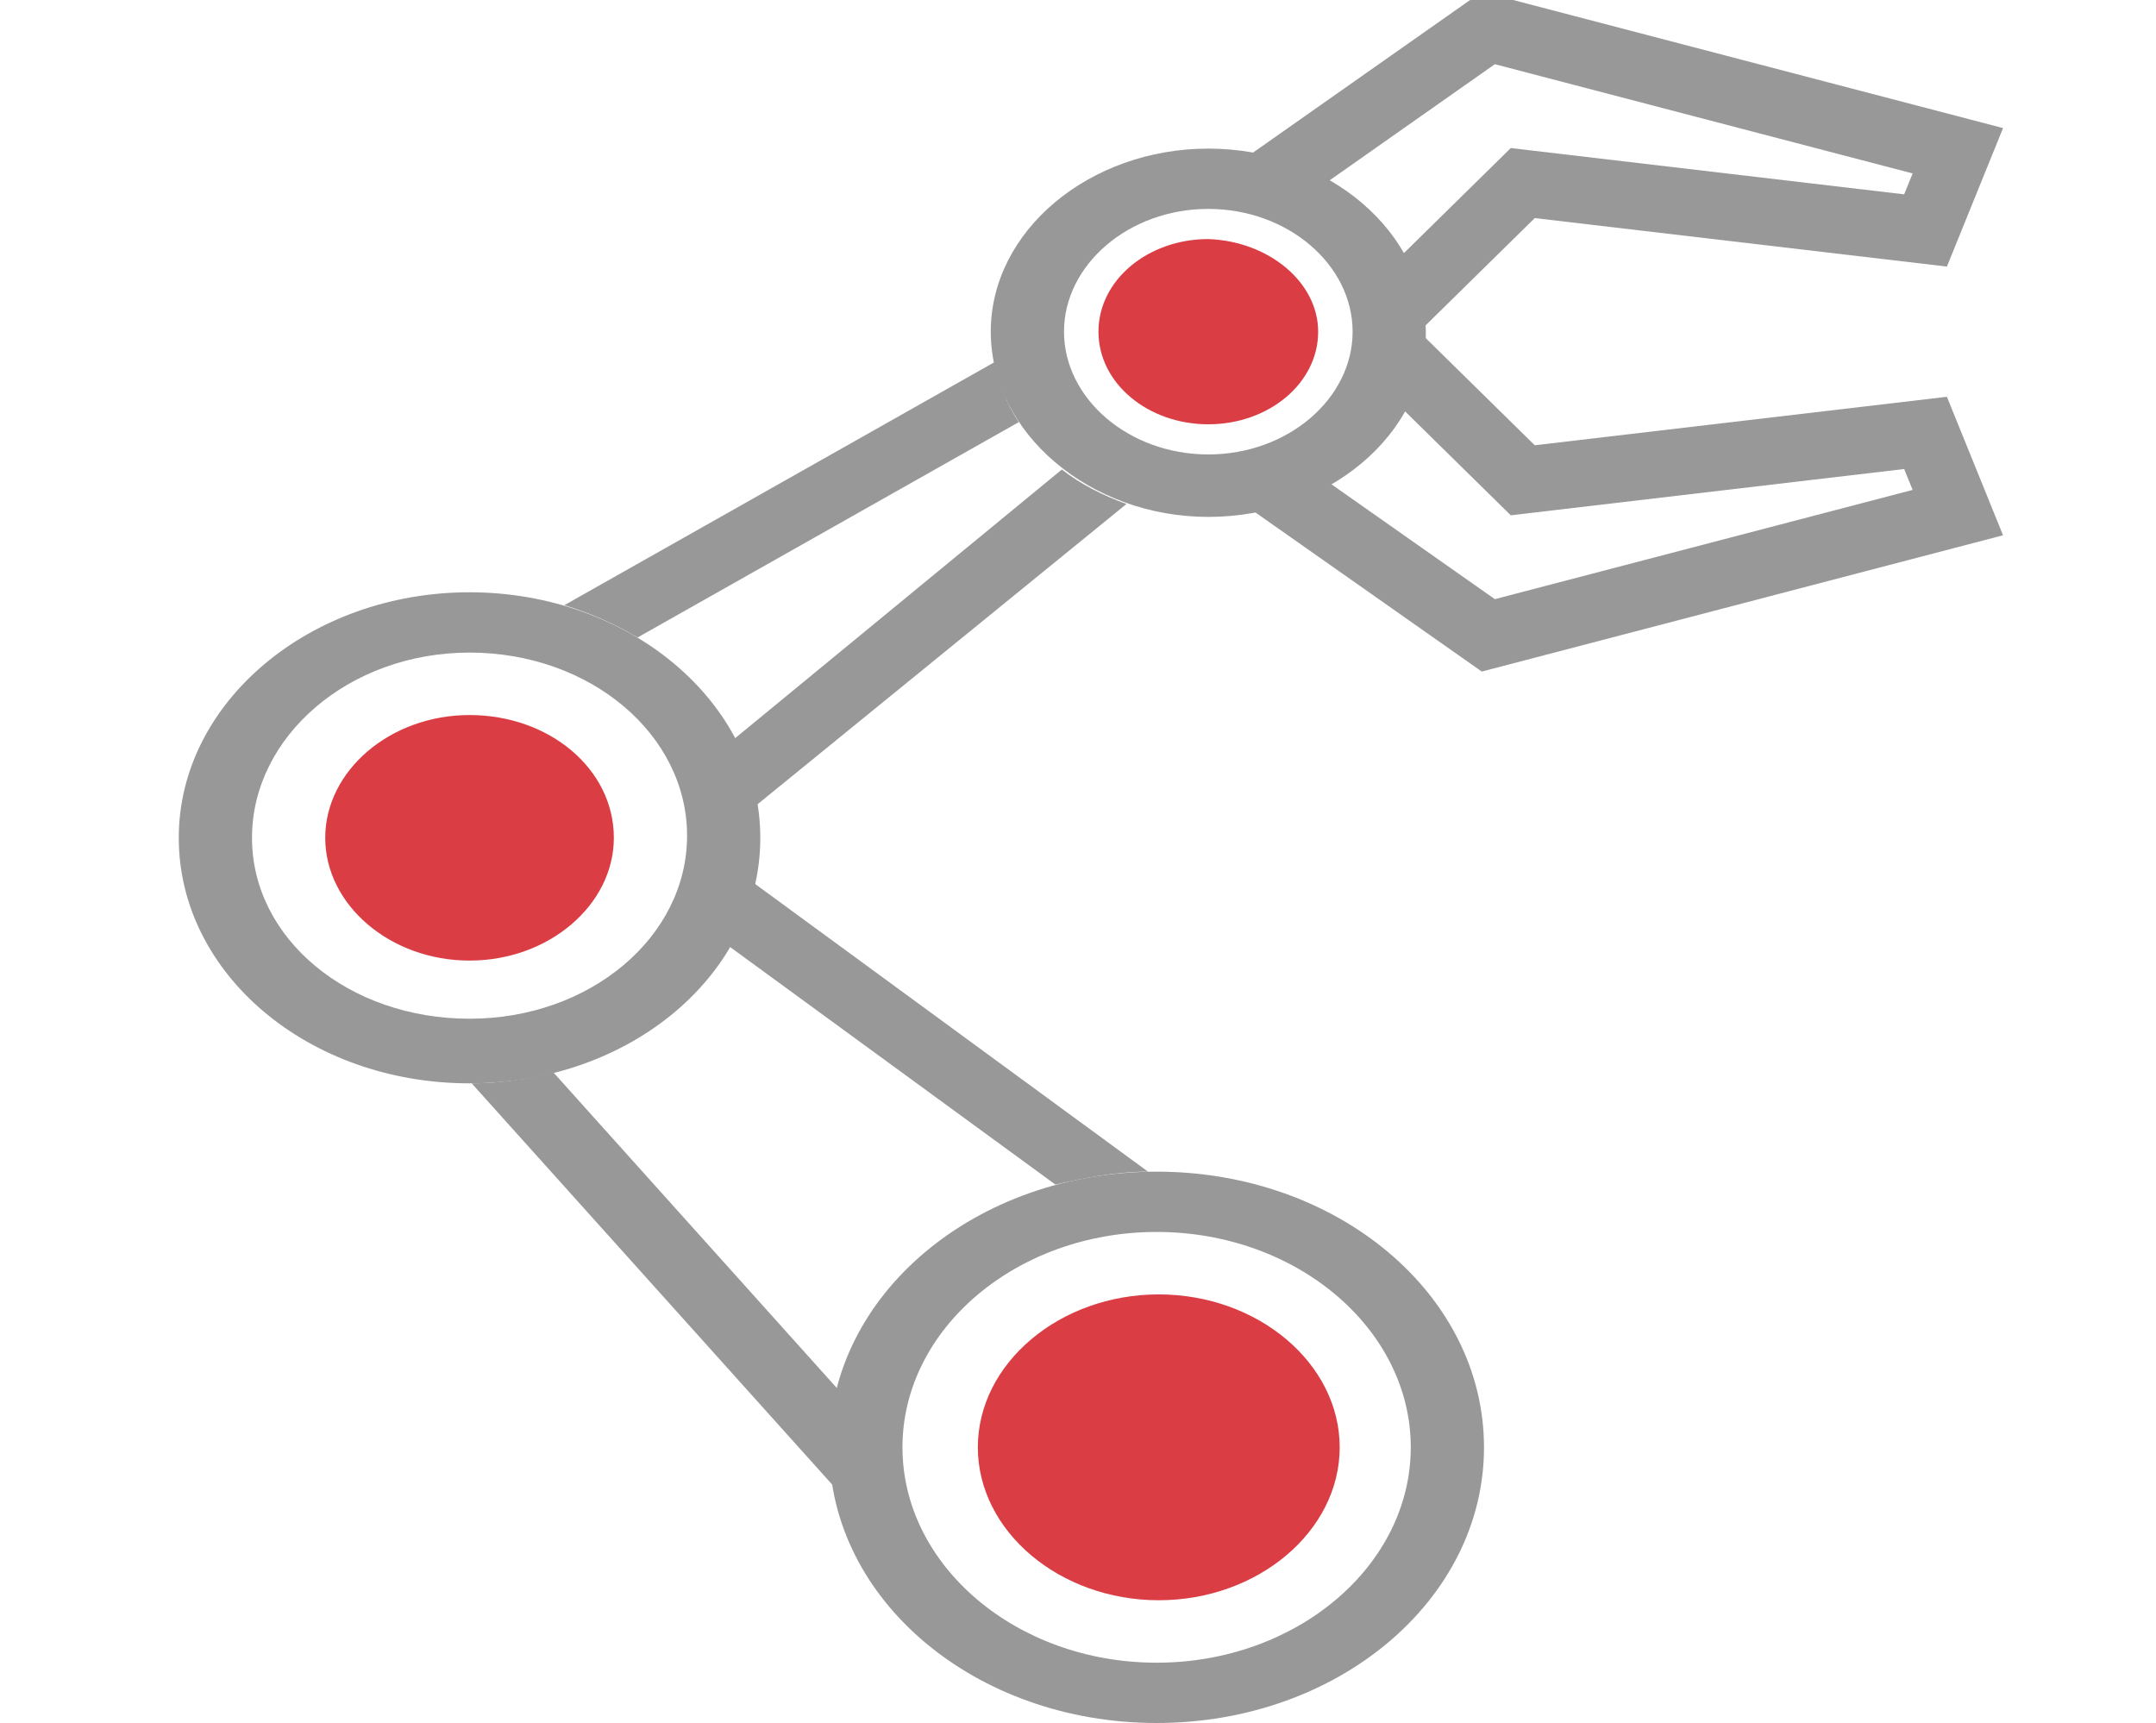 <?xml version="1.0" encoding="utf-8"?>
<!-- Generator: Adobe Illustrator 24.0.0, SVG Export Plug-In . SVG Version: 6.00 Build 0)  -->
<svg version="1.1" xmlns="http://www.w3.org/2000/svg" xmlns:xlink="http://www.w3.org/1999/xlink" x="0px" y="0px" width="100.1px"
	 height="80px" viewBox="0 0 100.1 80" enable-background="new 0 0 100.1 80" xml:space="preserve">
<g id="Layer_1">
	<title>products icon_12</title>
	<desc>Created with Sketch.</desc>
	<g id="products-icon_11">
		<g id="Group-25" transform="translate(11, 5)">
			<path id="Fill-1_5_" fill-rule="evenodd" clip-rule="evenodd" fill="#989898" d="M45.1,1.9C39.6,1.9,35,5.7,35,10.4
				S39.6,19,45.1,19s10.1-3.8,10.1-8.5S50.7,1.9,45.1,1.9 M45.1,4.7c3.7,0,6.7,2.6,6.7,5.7s-3,5.7-6.7,5.7c-3.7,0-6.7-2.6-6.7-5.7
				S41.4,4.7,45.1,4.7"/>
			<path id="Fill-3" fill-rule="evenodd" clip-rule="evenodd" fill="#989898" d="M10.8,22.5c-7.4,0-13.5,5.1-13.5,11.4
				c0,6.3,6,11.4,13.5,11.4s13.5-5.1,13.5-11.4C24.3,27.6,18.2,22.5,10.8,22.5 M10.8,25.3c5.6,0,10.1,3.8,10.1,8.5
				c0,4.7-4.5,8.5-10.1,8.5S0.7,38.6,0.7,33.9C0.7,29.2,5.2,25.3,10.8,25.3"/>
			<path id="Fill-5" fill-rule="evenodd" clip-rule="evenodd" fill="#989898" d="M24.1,32.4l17.2-14c-1.1-0.4-2.1-0.9-3-1.6
				L23.1,29.3C23.6,30.2,24,31.3,24.1,32.4"/>
			<path id="Fill-7" fill-rule="evenodd" clip-rule="evenodd" fill="#989898" d="M18.6,24.6l17.7-10c-0.6-0.9-0.9-1.8-1.1-2.8
				L15.2,23.1C16.5,23.5,17.6,24,18.6,24.6"/>
			<path id="Fill-9" fill-rule="evenodd" clip-rule="evenodd" fill="#DA3D44" d="M50.2,10.4c0,2.4-2.3,4.3-5.1,4.3
				c-2.8,0-5.1-1.9-5.1-4.3s2.3-4.3,5.1-4.3C47.9,6.2,50.2,8.1,50.2,10.4"/>
			<path id="Fill-11" fill-rule="evenodd" clip-rule="evenodd" fill="#DA3D44" d="M17.5,33.9c0,3.1-3,5.7-6.7,5.7S4.1,37,4.1,33.9
				c0-3.1,3-5.7,6.7-5.7S17.5,30.7,17.5,33.9"/>
			<path id="Fill-13" fill-rule="evenodd" clip-rule="evenodd" fill="#989898" d="M42.7,49.4c-8.4,0-15.2,5.7-15.2,12.8
				c0,7.1,6.8,12.8,15.2,12.8s15.2-5.7,15.2-12.8C57.9,55.1,51.1,49.4,42.7,49.4 M42.7,52.2c6.5,0,11.8,4.5,11.8,10s-5.3,10-11.8,10
				s-11.8-4.5-11.8-10S36.2,52.2,42.7,52.2"/>
			<path id="Fill-15" fill-rule="evenodd" clip-rule="evenodd" fill="#989898" d="M42.3,49.4L24,36c-0.2,1-0.6,2-1.2,2.9L38,50
				C39.3,49.7,40.8,49.4,42.3,49.4"/>
			<path id="Fill-17" fill-rule="evenodd" clip-rule="evenodd" fill="#989898" d="M27.6,62.2c0-0.9,0.1-1.8,0.3-2.7L14.7,44.8
				c-1.2,0.3-2.5,0.5-3.8,0.5L27.7,64C27.6,63.4,27.6,62.8,27.6,62.2"/>
			<path id="Fill-19" fill-rule="evenodd" clip-rule="evenodd" fill="#DA3D44" d="M51.2,62.2c0,3.9-3.8,7.1-8.4,7.1
				s-8.4-3.2-8.4-7.1c0-3.9,3.8-7.1,8.4-7.1S51.2,58.3,51.2,62.2"/>
			<polyline id="Stroke-21" fill="none" stroke="#989898" stroke-width="3.099" points="48,3.4 58.1,-3.7 79.9,2 78.4,5.7 59.7,3.5 
				53.8,9.3 			"/>
			<polyline id="Stroke-23" fill="none" stroke="#989898" stroke-width="3.099" points="48,17.4 58.1,24.5 79.9,18.8 78.4,15.1 
				59.7,17.3 53.8,11.5 			"/>
		</g>
	</g>
</g>
<g id="Layer_2" display="none">
	<g id="products-icon_2_1_" display="inline">
		<g id="Group-8_1_" transform="translate(2, 12)">
			<g id="Group-3_1_" transform="translate(0, 0.059)">
				<g id="Clip-2_1_">
				</g>
				<defs>
					<filter id="Adobe_OpacityMaskFilter" filterUnits="userSpaceOnUse" x="-1.5" y="-12" width="77.6" height="80">
						<feColorMatrix  type="matrix" values="1 0 0 0 0  0 1 0 0 0  0 0 1 0 0  0 0 0 1 0"/>
					</filter>
				</defs>
				<mask maskUnits="userSpaceOnUse" x="-1.5" y="-12" width="77.6" height="80" id="mask-2_4_">
					<g filter="url(#Adobe_OpacityMaskFilter)">
						<polygon id="path-1_4_" fill-rule="evenodd" clip-rule="evenodd" fill="#FFFFFF" points="-1.5,-12 76.1,-12 76.1,68 -1.5,68 
													"/>
					</g>
				</mask>
				<path id="Fill-1_9_" mask="url(#mask-2_4_)" fill-rule="evenodd" clip-rule="evenodd" fill="#989898" d="M76.1,36.1L48.3-10.6
					c-0.5-0.9-1.4-1.4-2.5-1.4c-1,0-1.9,0.5-2.5,1.4L-1.1,63.7c-0.5,0.9-0.5,1.9,0,2.8c0.5,0.9,1.4,1.4,2.5,1.4h55.8l2.5-4.2H3.9
					l0.4-0.6L45.8-6.5l27.9,46.7L76.1,36.1z"/>
			</g>
			<path id="Fill-4_7_" fill-rule="evenodd" clip-rule="evenodd" fill="#989898" d="M50,46.2L50,46.2c1.2-0.7,2.2-1.6,2.9-2.8
				c0.7-1.2,1.1-2.5,1.1-3.9v-0.1v-0.1l0,0c0.3-0.1,0.7-0.2,1.1-0.3c0.4-0.1,0.8-0.1,1.1-0.1c0.2,0,0.4,0,0.6,0c0.2,0,0.3,0,0.5,0.1
				c0,0.1,0,0.2,0,0.2v0.3c0,1-0.1,2-0.4,3c-0.3,1-0.7,1.9-1.2,2.7c-0.5,0.8-1.1,1.6-1.9,2.2c-0.7,0.7-1.5,1.2-2.4,1.7v0
				c-0.3-0.4-0.6-0.9-0.9-1.4C50.2,47.3,50.1,46.8,50,46.2L50,46.2z M59.6,34.9L59.6,34.9c1.6,0.9,2.9,2.2,3.9,3.8
				c1,1.6,1.5,3.4,1.5,5.3c0,0.7-0.1,1.4-0.2,2c-0.1,0.6-0.3,1.3-0.5,1.8c0,0,0,0-0.1,0.1c0,0,0,0-0.1,0c0,0,0,0-0.1,0
				c0,0,0,0-0.1,0l-0.3-0.2c0,0-0.1-0.1-0.1-0.1c0,0,0-0.1,0-0.1v-0.1c0,0,0,0,0,0l0,0c0.1-0.4,0.2-0.8,0.3-1.2
				c0.1-0.4,0.1-0.8,0.1-1.2c0-1.1-0.2-2.1-0.6-3c-0.4-0.9-0.9-1.8-1.6-2.4c-0.7-0.7-1.5-1.2-2.5-1.7c-0.9-0.4-2-0.6-3-0.6
				c-1.3,0-2.5,0.3-3.6,0.9c-1.1,0.6-2,1.4-2.8,2.4c0,0,0,0-0.1,0.1c0,0-0.1,0-0.1,0h-0.1h-0.1l-1-0.6c0,0-0.1-0.1-0.1-0.1
				c0,0,0-0.1,0-0.1v0c0-0.1,0-0.1,0.1-0.2c0-0.1,0-0.2,0-0.2v0v0v0v-0.1c0,0,0,0,0-0.1v0v-0.1v-0.1v0c0,0,0,0,0-0.1v-0.1l0,0
				c0,0,0,0,0-0.1c0,0,0,0,0-0.1l0,0c0,0,0,0,0-0.1c0,0,0,0,0-0.1l0-0.1l0-0.1c0,0,0,0,0-0.1c0,0,0,0,0-0.1l0,0c0,0,0-0.1-0.1-0.1h0
				c0,0-0.1-0.1-0.1-0.1c0,0-0.1-0.1-0.1-0.1c0,0,0,0-0.1-0.1c0,0,0,0-0.1-0.1c0,0,0,0-0.1-0.1c0,0,0,0-0.1-0.1h0h0
				c-0.1,0-0.2-0.1-0.3-0.1c-0.1,0-0.2-0.1-0.3-0.1v0c0,0-0.1,0-0.1-0.1c0,0-0.1-0.1-0.1-0.1V36c0,0,0-0.1,0.1-0.1
				c0,0,0.1-0.1,0.1-0.1h0c1-0.1,1.9-0.4,2.8-0.8c0.9-0.4,1.6-1,2.3-1.7c0.6-0.7,1.1-1.5,1.5-2.4c0.4-0.9,0.5-1.8,0.5-2.8
				c0-1.8-0.6-3.4-1.8-4.8c-1.2-1.4-2.6-2.3-4.4-2.7c0,0-0.1,0-0.1-0.1c0,0-0.1-0.1-0.1-0.1v-0.3c0,0,0-0.1,0.1-0.1
				c0,0,0.1-0.1,0.1-0.1h0h0.1c1.3,0.2,2.4,0.6,3.5,1.2c1.1,0.6,2.1,1.4,2.9,2.3c0.8,0.9,1.5,2,1.9,3.1c0.5,1.2,0.7,2.4,0.7,3.7
				c0,0.6,0,1.2-0.1,1.8c-0.1,0.6-0.2,1.1-0.4,1.6h0.1c0.6,0.1,1.1,0.3,1.7,0.5C58.6,34.4,59.1,34.7,59.6,34.9L59.6,34.9z M42.2,33
				L42.2,33c-0.5-0.4-0.8-0.8-1.1-1.2c-0.3-0.4-0.6-0.9-0.8-1.5l0,0c0.9-0.6,1.8-1,2.8-1.3c1-0.3,2.1-0.4,3.2-0.4
				c1.1,0,2.1,0.1,3.2,0.4c1,0.3,1.9,0.7,2.8,1.2v0c-0.2,0.5-0.5,1-0.8,1.4c-0.3,0.4-0.7,0.8-1.1,1.2h0c-0.6-0.4-1.2-0.6-1.9-0.8
				c-0.7-0.2-1.4-0.3-2.2-0.3c-0.8,0-1.5,0.1-2.2,0.3C43.4,32.4,42.8,32.6,42.2,33L42.2,33z M38.5,39.3L38.5,39.3
				c-0.3-0.1-0.7-0.2-1-0.3c-0.4-0.1-0.8-0.1-1.1-0.1c-0.2,0-0.4,0-0.6,0c-0.2,0-0.3,0-0.5,0.1c0,0.1,0,0.2,0,0.2v0.3
				c0,1,0.1,2,0.4,3c0.3,1,0.7,1.9,1.2,2.7c0.5,0.8,1.1,1.6,1.9,2.2c0.7,0.7,1.5,1.2,2.4,1.7v0c0.3-0.4,0.6-0.9,0.9-1.4
				c0.2-0.5,0.4-1,0.5-1.6l0,0c-1.2-0.6-2.2-1.6-2.9-2.7c-0.7-1.2-1.1-2.5-1.1-3.9v-0.1V39.3z M62.5,50.4
				C62.5,50.4,62.6,50.4,62.5,50.4c0.1,0.1,0.1,0.1,0.1,0.1s0,0,0,0.1c0,0,0,0,0,0.1l0,0c-1,1.2-2.2,2.2-3.6,2.9
				c-1.4,0.7-3,1.1-4.7,1.1c-1.6,0-3.1-0.3-4.5-1c-1.4-0.6-2.6-1.5-3.5-2.6c-1,1.1-2.2,2-3.5,2.6c-1.4,0.6-2.9,1-4.5,1
				c-1.7,0-3.3-0.4-4.7-1.1c-1.4-0.7-2.7-1.7-3.7-2.9c0,0,0-0.1,0-0.1s0,0,0-0.1c0,0,0,0,0.1-0.1l0.3-0.1c0,0,0,0,0.1,0h0.1
				c0,0,0.1,0,0.1,0c0,0,0.1,0,0.1,0.1c0.7,0.8,1.6,1.4,2.6,1.9c1,0.5,2.1,0.7,3.2,0.7c1.1,0,2.1-0.2,3-0.6c0.9-0.4,1.8-1,2.5-1.7
				c0.7-0.7,1.2-1.5,1.7-2.4c0.4-0.9,0.6-1.9,0.6-3c0-0.6-0.1-1.2-0.2-1.7c-0.1-0.6-0.3-1.1-0.5-1.5c0,0,0,0,0-0.1c0,0,0-0.1,0-0.1
				c0,0,0,0,0.1-0.1l1-0.6c0,0,0,0,0.1,0h0.1c0,0,0.1,0,0.1,0c0,0,0.1,0,0.1,0.1c0.1,0,0.1,0.1,0.2,0.1c0.1,0,0.1,0.1,0.2,0.1l0.1,0
				c0,0,0,0,0.1,0c0,0,0,0,0.1,0l0,0c0,0,0,0,0.1,0c0,0,0,0,0.1,0l0,0h0.1c0,0,0,0,0.1,0c0,0,0,0,0.1,0c0,0,0,0,0.1,0H46h0.1h0.1
				l0.1,0c0,0,0.1,0,0.1,0h0.1h0.1h0c0,0,0.1,0,0.2-0.1c0.1,0,0.1,0,0.2-0.1c0,0,0,0,0.1,0c0,0,0,0,0.1,0h0c0,0,0,0,0.1-0.1
				c0,0,0,0,0.1,0l0,0c0.1,0,0.1-0.1,0.2-0.1c0.1,0,0.1-0.1,0.2-0.1c0,0,0,0,0.1-0.1c0,0,0.1,0,0.1,0H48c0,0,0,0,0.1,0l1,0.6
				c0,0,0,0,0.1,0.1c0,0,0,0.1,0,0.1c0,0,0,0,0,0.1l0,0c-0.2,0.5-0.4,1-0.6,1.6c-0.1,0.6-0.2,1.1-0.2,1.7c0,1.1,0.2,2.1,0.6,3
				c0.4,0.9,1,1.7,1.7,2.4c0.7,0.7,1.5,1.2,2.5,1.7c0.9,0.4,2,0.6,3,0.6c1.1,0,2.2-0.2,3.2-0.7c1-0.5,1.8-1.1,2.6-1.9
				c0,0,0.1,0,0.1-0.1c0,0,0.1,0,0.1,0h0.1c0,0,0,0,0.1,0L62.5,50.4z M32.4,38.5L32.4,38.5c-1.2,0.7-2.1,1.6-2.8,2.8
				c-0.7,1.2-1.1,2.5-1.1,3.9c0,0.4,0,0.8,0.1,1.2c0.1,0.4,0.2,0.8,0.3,1.2c0,0,0,0,0,0v0.1c0,0,0,0.1,0,0.1c0,0-0.1,0.1-0.1,0.1
				L28.5,48c0,0,0,0-0.1,0c0,0,0,0-0.1,0c0,0,0,0-0.1,0c0,0,0,0-0.1-0.1l0,0.1c-0.2-0.6-0.4-1.2-0.6-1.9c-0.1-0.7-0.2-1.3-0.2-2
				c0-1.3,0.2-2.5,0.7-3.6c0.4-1.2,1-2.2,1.8-3.1c0.8-0.9,1.7-1.7,2.7-2.3c1-0.6,2.2-1.1,3.4-1.3v0.1c-0.2-0.6-0.3-1.1-0.4-1.7
				c-0.1-0.6-0.2-1.2-0.2-1.8c0-1.3,0.2-2.5,0.7-3.7c0.5-1.2,1.1-2.2,1.9-3.1c0.8-0.9,1.8-1.7,2.9-2.3c1.1-0.6,2.3-1,3.6-1.2h0
				c0,0,0.1,0,0.1,0.1c0,0,0.1,0.1,0.1,0.1v0.3c0,0,0,0.1-0.1,0.1c0,0-0.1,0.1-0.1,0.1h-0.1c-1.7,0.4-3.2,1.3-4.3,2.7
				c-1.2,1.4-1.8,3-1.8,4.8c0,1,0.2,2,0.5,2.8c0.4,0.9,0.9,1.7,1.5,2.4c0.6,0.7,1.4,1.2,2.2,1.7c0.9,0.4,1.8,0.7,2.8,0.8
				c0,0,0.1,0,0.1,0.1c0,0,0.1,0.1,0.1,0.1v1.2c0,0,0,0.1-0.1,0.1c0,0-0.1,0.1-0.1,0.1v0c-0.1,0-0.2,0.1-0.3,0.1
				c-0.1,0-0.1,0.1-0.2,0.1H45c0,0,0,0-0.1,0.1l0,0c0,0,0,0-0.1,0.1c0,0,0,0,0,0.1h0c0,0,0,0-0.1,0.1c0,0,0,0-0.1,0.1l0,0
				c0,0-0.1,0.1-0.1,0.1l0,0c0,0,0,0-0.1,0c0,0,0,0,0,0.1l0,0l-0.1,0.1c0,0,0,0.1,0,0.1l0,0c0,0,0,0,0,0.1c0,0,0,0,0,0.1
				c0,0.1,0,0.1,0,0.2c0,0,0,0,0,0.1s0,0.1,0,0.1v0.1v0.1v0c0,0,0,0,0,0.1v0.1v0v0.1c0,0.1,0,0.2,0,0.2c0,0.1,0,0.2,0.1,0.2v0
				c0,0,0,0.1,0,0.1c0,0-0.1,0.1-0.1,0.1l-1,0.6v0c0,0,0,0-0.1,0h-0.1c0,0-0.1,0-0.1,0c0,0-0.1,0-0.1-0.1l0,0
				c-0.7-1-1.6-1.8-2.7-2.4c-1.1-0.6-2.3-0.9-3.6-0.9c-0.7,0-1.4,0.1-2.1,0.3C33.6,37.9,33,38.2,32.4,38.5L32.4,38.5z"/>
			<g id="Clip-7_1_">
			</g>
			<defs>
				<filter id="Adobe_OpacityMaskFilter_1_" filterUnits="userSpaceOnUse" x="63.7" y="38.8" width="33.8" height="29.2">
					<feColorMatrix  type="matrix" values="1 0 0 0 0  0 1 0 0 0  0 0 1 0 0  0 0 0 1 0"/>
				</filter>
			</defs>
			<mask maskUnits="userSpaceOnUse" x="63.7" y="38.8" width="33.8" height="29.2" id="mask-4_4_">
				<g filter="url(#Adobe_OpacityMaskFilter_1_)">
					<polygon id="path-3_4_" fill-rule="evenodd" clip-rule="evenodd" fill="#FFFFFF" points="-1.5,68 97.5,68 97.5,-12 -1.5,-12 
											"/>
				</g>
			</mask>
			<path id="Fill-6_4_" mask="url(#mask-4_4_)" fill-rule="evenodd" clip-rule="evenodd" fill="#DA3D44" d="M78.5,63.8h4.2v-4.2
				h-4.2V63.8z M78.5,57.6h4.2V47.2h-4.2V57.6z M97.2,64.8c0.1,0.2,0.2,0.3,0.2,0.5c0.1,0.2,0.1,0.4,0.1,0.6c0,0.6-0.2,1.1-0.6,1.5
				C96.5,67.8,96,68,95.4,68H65.9h0c-0.6,0-1.1-0.2-1.5-0.6c-0.4-0.4-0.6-0.9-0.6-1.5c0-0.2,0-0.4,0.1-0.6c0.1-0.2,0.1-0.4,0.2-0.5
				l14.8-25c0.2-0.3,0.5-0.6,0.8-0.7c0.3-0.2,0.7-0.3,1.1-0.3c0.4,0,0.7,0.1,1.1,0.3c0.3,0.2,0.6,0.4,0.8,0.7L97.2,64.8z"/>
		</g>
	</g>
</g>
<g id="Layer_3" display="none">
	<g id="products-icon_12_2_" display="inline">
		<g id="Group-7_2_" transform="translate(5, 15)">
			<polygon id="Fill-1_4_" fill-rule="evenodd" clip-rule="evenodd" fill="#989898" points="50.5,55.4 50.5,61.5 40.2,61.5 
				40.2,55.4 36.8,55.4 36.8,61.5 28.2,61.5 28.2,65 36.8,65 40.2,65 50.5,65 53.9,65 62.4,65 62.4,61.5 53.9,61.5 53.9,55.4 			"/>
			<g id="Group-6_2_">
				<path id="Fill-2_4_" fill-rule="evenodd" clip-rule="evenodd" fill="#989898" d="M1.8,47.4h87.2v-3.5H1.8V47.4z M1.8,40.4h87.2
					v-51.9H1.8V40.4z M88.9-15H1.8c-1.9,0-3.4,1.6-3.4,3.5v58.9c0,1.9,1.5,3.5,3.4,3.5h87.2c1.9,0,3.4-1.6,3.4-3.5v-58.9
					C92.3-13.4,90.8-15,88.9-15L88.9-15z"/>
				<path id="Fill-4_1_" fill-rule="evenodd" clip-rule="evenodd" fill="#DA3D44" d="M56.4,26.4v0.3v5H34.2V8.8h3.4V3.5
					c0-4.4,3.5-7.9,7.7-7.9c4.3,0,7.7,3.5,7.7,7.9c0,0,0,0,0,0h-3.4c0,0,0,0,0,0c0-2.4-1.9-4.4-4.3-4.4c-2.4,0-4.3,2-4.3,4.4
					c0,0,0,0,0,0h0v5.2h15.4V26.4z M84.6-7.9H6c-0.5,0-0.9,0.4-0.9,0.9v43c0,0.5,0.4,0.9,0.9,0.9h78.6c0.5,0,0.9-0.4,0.9-0.9v-43
					C85.5-7.5,85.1-7.9,84.6-7.9L84.6-7.9z"/>
				<path id="Fill-5_2_" fill-rule="evenodd" clip-rule="evenodd" fill="#DA3D44" d="M45.3,15.8c1.4,0,2.6,1.2,2.6,2.6
					c0,1.2-0.7,2.1-1.7,2.5v3.7h-1.7v-3.7c-1-0.4-1.7-1.3-1.7-2.5C42.8,17,43.9,15.8,45.3,15.8L45.3,15.8z M37.6,28.1H53v-1.5v-0.3
					V12.3H37.6V28.1z"/>
			</g>
		</g>
	</g>
</g>
<g id="Layer_4" display="none">
	<g id="products-icon_14" display="inline">
		<g id="Group-20" transform="translate(4, 4)">
			<polygon id="Fill-1_8_" fill-rule="evenodd" clip-rule="evenodd" fill="#DA3D44" points="66,52.5 83.8,52.5 83.8,41.2 66,41.2 
							"/>
			<polygon id="Fill-2_1_" fill-rule="evenodd" clip-rule="evenodd" fill="#DA3D44" points="45.2,52.5 63,52.5 63,41.2 45.2,41.2 
							"/>
			<g id="Group-19" transform="translate(0, 0.704)">
				<path id="Fill-3_1_" fill-rule="evenodd" clip-rule="evenodd" fill="#989898" d="M57.9,67.3h3V54.6h-3V67.3z M63,67.3h3V54.6h-3
					V67.3z M68.2,67.3h3V54.6h-3V67.3z M73.4,67.3h3V54.6h-3V67.3z M78.6,67.3h3V54.6h-3V67.3z M86.7,51.8H51.1
					c1.2,0.8,2.3,1.7,3.2,2.8h1.4v2.1c0.9,1.7,1.4,3.7,1.4,5.7c0,2.9-1,5.6-2.8,7.7h32.4v-2.8h-3V54.6h3V51.8z"/>
				<path id="Stroke-5" fill="none" stroke="#989898" stroke-width="2.893" d="M23.4,50.4L23.4,50.4"/>
				<path id="Fill-6_3_" fill-rule="evenodd" clip-rule="evenodd" fill="#989898" d="M9,67.3h3V54.6H9V67.3z M14.2,67.3h3V54.6h-3
					V67.3z M19.4,67.3h3V54.6h-3V67.3z M24.4,51.8H3.8v2.8h2.9v12.7H3.8v2.8h29.4c-0.7-0.9-1.3-1.8-1.7-2.8h-1.7v-8.9l-2.2-2.8v11.7
					h-3V54.6h2.1L24.4,51.8z"/>
				<path id="Fill-7_1_" fill-rule="evenodd" clip-rule="evenodd" fill="#989898" d="M45.9,2.6C41,2.6,37,6.4,37,11.1
					c0,4.7,4,8.5,8.9,8.5s8.9-3.8,8.9-8.5C54.7,6.4,50.8,2.6,45.9,2.6 M45.9,5.5c3.3,0,5.9,2.5,5.9,5.7c0,3.1-2.7,5.7-5.9,5.7
					s-5.9-2.5-5.9-5.7C39.9,8,42.6,5.5,45.9,5.5"/>
				<path id="Fill-8_2_" fill-rule="evenodd" clip-rule="evenodd" fill="#989898" d="M15.7,23C9.1,23,3.8,28.1,3.8,34.3
					c0,6.2,5.3,11.3,11.8,11.3c6.5,0,11.8-5.1,11.8-11.3C27.5,28.1,22.2,23,15.7,23 M15.7,25.9c4.9,0,8.9,3.8,8.9,8.5
					c0,4.7-4,8.5-8.9,8.5S6.8,39,6.8,34.3C6.8,29.7,10.8,25.9,15.7,25.9"/>
				<path id="Fill-9_1_" fill-rule="evenodd" clip-rule="evenodd" fill="#989898" d="M27.4,32.9L42.5,19c-1-0.4-1.8-0.9-2.6-1.5
					L26.5,29.8C27,30.7,27.3,31.8,27.4,32.9"/>
				<path id="Fill-10" fill-rule="evenodd" clip-rule="evenodd" fill="#989898" d="M22.6,25.2l15.5-9.9c-0.5-0.8-0.8-1.8-1-2.8
					L19.6,23.7C20.7,24,21.7,24.5,22.6,25.2"/>
				<path id="Fill-11_1_" fill-rule="evenodd" clip-rule="evenodd" fill="#DA3D44" d="M50.3,11.1c0,2.3-2,4.2-4.4,4.2
					c-2.5,0-4.4-1.9-4.4-4.2c0-2.3,2-4.2,4.4-4.2C48.3,6.9,50.3,8.8,50.3,11.1"/>
				<path id="Fill-12_1_" fill-rule="evenodd" clip-rule="evenodd" fill="#DA3D44" d="M21.6,34.3c0,3.1-2.7,5.7-5.9,5.7
					s-5.9-2.5-5.9-5.7c0-3.1,2.7-5.7,5.9-5.7S21.6,31.2,21.6,34.3"/>
				<path id="Fill-13_1_" fill-rule="evenodd" clip-rule="evenodd" fill="#989898" d="M43.7,49.7c-7.4,0-13.3,5.7-13.3,12.7
					s6,12.7,13.3,12.7s13.3-5.7,13.3-12.7S51.1,49.7,43.7,49.7 M43.7,52.5c5.7,0,10.4,4.4,10.4,9.9s-4.6,9.9-10.4,9.9
					s-10.4-4.4-10.4-9.9S38,52.5,43.7,52.5"/>
				<path id="Fill-14" fill-rule="evenodd" clip-rule="evenodd" fill="#989898" d="M43.3,49.7l-16-13.3c-0.2,1-0.6,2-1,2.9l13.3,11
					C40.8,50,42,49.8,43.3,49.7"/>
				<path id="Fill-15_1_" fill-rule="evenodd" clip-rule="evenodd" fill="#989898" d="M30.4,62.4c0-0.9,0.1-1.8,0.3-2.7L19.1,45.2
					c-1.1,0.3-2.2,0.5-3.3,0.5l14.8,18.6C30.5,63.6,30.4,63,30.4,62.4"/>
				<path id="Fill-16" fill-rule="evenodd" clip-rule="evenodd" fill="#DA3D44" d="M51.2,62.4c0,3.9-3.3,7.1-7.4,7.1
					s-7.4-3.2-7.4-7.1s3.3-7.1,7.4-7.1S51.2,58.5,51.2,62.4"/>
				<polyline id="Stroke-17" fill="none" stroke="#989898" stroke-width="2.893" points="48.4,4.1 57.2,-2.9 76.4,2.7 75.1,6.4 
					58.7,4.2 53.5,9.9 				"/>
				<polyline id="Stroke-18" fill="none" stroke="#989898" stroke-width="2.893" points="48.4,18 57.2,25 76.4,19.4 75.1,15.7 
					58.7,17.9 53.5,12.2 				"/>
			</g>
		</g>
	</g>
</g>
<g id="Layer_5" display="none">
	<g id="products-icon_13_1_" display="inline">
		<g id="Group-15_1_" transform="translate(7, 4)">
			<path id="Fill-1_1_" fill-rule="evenodd" clip-rule="evenodd" fill="#989898" d="M36.9,76.4l-1.6-14l-12.9,1.4L21,47.6h-8l6.2-20
				l0.1-5.1C20,5.2,32.9-3.5,48.7-3.5v3.3c-14.6,0-26.5,8.2-26.5,24.4l0,4l-5,16.1h6.6l1.4,15.9L38,58.8L39.9,76L36.9,76.4z"/>
			<path id="Fill-3_3_" fill-rule="evenodd" clip-rule="evenodd" fill="#989898" d="M32.7,27.3c0,1.6-1.2,2.9-2.6,2.9
				s-2.6-1.3-2.6-2.9s1.2-2.9,2.6-2.9S32.7,25.7,32.7,27.3"/>
			<path id="Fill-5_1_" fill-rule="evenodd" clip-rule="evenodd" fill="#DA3D44" d="M47.4,24.5c0.8,0,1.5-0.3,2.1-0.9
				c0.6-0.6,0.9-1.4,0.9-2.3c0-0.9-0.3-1.6-0.9-2.3c-0.6-0.6-1.3-1-2.1-1c-0.8,0-1.5,0.3-2.1,1c-0.6,0.6-0.9,1.4-0.9,2.3
				c0,0.9,0.3,1.6,0.9,2.3C45.9,24.1,46.6,24.5,47.4,24.5L47.4,24.5z M41.2,15.9l1.4-1.5l1.6,1.4c0.3-0.2,0.6-0.4,1-0.6
				c0.3-0.1,0.7-0.3,1-0.3l0,0l0.3-2.3l1.9,0l0.3,2.4c0.3,0.1,0.7,0.2,1,0.3c0.3,0.1,0.6,0.3,0.9,0.5l0,0l1.7-1.5l1.4,1.5l-1.3,1.8
				c0.2,0.3,0.4,0.7,0.5,1.1c0.1,0.4,0.2,0.7,0.3,1.1l0,0l2,0.3l0,2.2L53,22.6c-0.1,0.4-0.2,0.7-0.3,1.1c-0.1,0.4-0.3,0.7-0.5,1l0,0
				l1.3,1.8l-1.4,1.5l-1.6-1.4c-0.3,0.2-0.6,0.4-1,0.6c-0.3,0.1-0.7,0.3-1,0.4l0,0l-0.3,2.3h-1.9l-0.2-2.4c-0.3-0.1-0.6-0.2-1-0.3
				c-0.3-0.2-0.6-0.3-0.9-0.5l0,0l-1.7,1.5l-1.4-1.5l1.3-1.8c-0.2-0.4-0.4-0.7-0.5-1.1c-0.1-0.4-0.2-0.7-0.3-1.1l0,0l-2.1-0.3v-2.1
				l2.1-0.3c0.1-0.4,0.2-0.7,0.3-1.1c0.1-0.4,0.3-0.7,0.5-1l0,0L41.2,15.9z"/>
			<path id="Fill-7_3_" fill-rule="evenodd" clip-rule="evenodd" fill="#DA3D44" d="M61.6,40.2c0.8,0,1.5-0.3,2.1-0.9
				c0.6-0.6,0.9-1.4,0.9-2.3c0-0.9-0.3-1.6-0.9-2.3c-0.6-0.6-1.3-1-2.1-1c-0.8,0-1.5,0.3-2.1,1c-0.6,0.6-0.9,1.4-0.9,2.3
				c0,0.9,0.3,1.6,0.9,2.3C60.1,39.9,60.8,40.2,61.6,40.2L61.6,40.2z M55.4,31.6l1.4-1.5l1.6,1.4c0.3-0.2,0.6-0.4,1-0.6
				c0.3-0.1,0.7-0.3,1-0.3l0,0l0.3-2.3l1.9,0l0.3,2.4c0.3,0.1,0.7,0.2,1,0.3c0.3,0.1,0.6,0.3,0.9,0.5l0,0l1.7-1.4l1.4,1.5l-1.3,1.8
				c0.2,0.3,0.4,0.7,0.5,1.1c0.1,0.4,0.2,0.7,0.3,1.1v0l2,0.3l0,2.2l-2.1,0.3c-0.1,0.4-0.2,0.7-0.3,1.1c-0.1,0.4-0.3,0.7-0.5,1l0,0
				l1.3,1.8l-1.4,1.5l-1.6-1.4c-0.3,0.2-0.6,0.4-1,0.6c-0.3,0.1-0.7,0.3-1,0.4l0,0l-0.3,2.3l-1.9,0l-0.2-2.4c-0.3-0.1-0.6-0.2-1-0.3
				c-0.3-0.2-0.6-0.3-0.9-0.5l0,0l-1.7,1.5l-1.4-1.5l1.3-1.8c-0.2-0.4-0.4-0.7-0.5-1.1s-0.2-0.7-0.3-1.1l0,0L53.8,38v-2.1l2.1-0.3
				c0.1-0.4,0.2-0.7,0.3-1.1s0.3-0.7,0.5-1l0,0L55.4,31.6z"/>
			<g id="Group-11_1_" transform="translate(81, 83.597)">
				<g id="Clip-10_1_">
				</g>
				<defs>
					<filter id="Adobe_OpacityMaskFilter_2_" filterUnits="userSpaceOnUse" x="-15.2" y="-26.6" width="5.5" height="19.5">
						<feColorMatrix  type="matrix" values="1 0 0 0 0  0 1 0 0 0  0 0 1 0 0  0 0 0 1 0"/>
					</filter>
				</defs>
				<mask maskUnits="userSpaceOnUse" x="-15.2" y="-26.6" width="5.5" height="19.5" id="mask-2_1_">
					<g filter="url(#Adobe_OpacityMaskFilter_2_)">
						<polygon id="path-1_1_" fill-rule="evenodd" clip-rule="evenodd" fill="#FFFFFF" points="-15.2,-26.6 -9.6,-26.6 -9.6,-7.1 
							-15.2,-7.1 						"/>
					</g>
				</mask>
				<polygon id="Fill-9_3_" mask="url(#mask-2_1_)" fill-rule="evenodd" clip-rule="evenodd" fill="#989898" points="-12.2,-26.6 
					-15.2,-26.6 -12.6,-7.1 -9.6,-7.6 -12.2,-26.6 				"/>
			</g>
			<g id="Group-14_1_" transform="translate(63, 2.597)">
				<g id="Clip-13_1_">
				</g>
				<defs>
					<filter id="Adobe_OpacityMaskFilter_3_" filterUnits="userSpaceOnUse" x="-8.6" y="-4.1" width="27.7" height="30.7">
						<feColorMatrix  type="matrix" values="1 0 0 0 0  0 1 0 0 0  0 0 1 0 0  0 0 0 1 0"/>
					</filter>
				</defs>
				<mask maskUnits="userSpaceOnUse" x="-8.6" y="-4.1" width="27.7" height="30.7" id="mask-4_1_">
					<g filter="url(#Adobe_OpacityMaskFilter_3_)">
						<polygon id="path-3_1_" fill-rule="evenodd" clip-rule="evenodd" fill="#FFFFFF" points="-8.6,-4.1 19,-4.1 19,26.7 
							-8.6,26.7 						"/>
					</g>
				</mask>
				<path id="Fill-12_2_" mask="url(#mask-4_1_)" fill-rule="evenodd" clip-rule="evenodd" fill="#DA3D44" d="M9.3,9.8
					c-0.2,0.4-0.7,0.8-1.3,1.4l-0.7,0.6c-0.4,0.3-0.6,0.7-0.7,1.1c-0.1,0.3-0.1,0.7-0.1,1.2H4c0-1.1,0.1-1.9,0.3-2.4
					c0.2-0.4,0.6-0.9,1.2-1.5l0.7-0.6C6.4,9.4,6.5,9.2,6.7,9C6.9,8.6,7,8.2,7,7.8c0-0.5-0.1-1-0.4-1.4C6.4,5.9,5.9,5.7,5.1,5.7
					C4.4,5.7,3.9,6,3.6,6.5C3.3,7,3.2,7.6,3.2,8.1H0.5C0.6,6.2,1.2,4.8,2.4,4C3.1,3.5,4,3.2,5,3.2c1.4,0,2.5,0.4,3.5,1.1
					c0.9,0.7,1.4,1.8,1.4,3.3C9.9,8.5,9.7,9.2,9.3,9.8L9.3,9.8z M3.9,18.4h2.7v-2.9H3.9V18.4z M15.2,13.8L15.2,13.8l3.8-0.6V9.4
					l-3.7-0.5c-0.1-0.7-0.3-1.4-0.6-2.1c-0.2-0.6-0.5-1.2-0.8-1.8l2.3-3.3l-2.4-2.7l-3,2.6c-0.5-0.4-1-0.7-1.6-0.9
					C8.7,0.5,8.1,0.3,7.4,0.1H7.4L6.9-4.1H3.5L3,0C2.4,0.2,1.7,0.4,1.2,0.7C0.6,0.9,0,1.2-0.5,1.6l0,0l-2.9-2.5l-2.4,2.7L-3.5,5
					c-0.3,0.6-0.6,1.2-0.9,1.8c-0.2,0.6-0.4,1.3-0.6,2v0.1l-3.8,0.5v3.8l3.7,0.5c0.1,0.7,0.3,1.4,0.6,2.1c0.2,0.6,0.5,1.2,0.8,1.8
					l-2.3,3.3l2.4,2.7l3-2.6c0.5,0.4,1,0.7,1.6,0.9c0.6,0.3,1.2,0.5,1.8,0.6l0.1,0l0.4,4.2h3.5l0.5-4.1c0.7-0.2,1.3-0.4,1.9-0.6
					c0.6-0.3,1.1-0.6,1.6-0.9l3,2.5l2.4-2.6l-2.4-3.4c0.3-0.6,0.6-1.2,0.9-1.8C14.9,15.1,15.1,14.5,15.2,13.8L15.2,13.8z"/>
			</g>
		</g>
	</g>
</g>
</svg>
